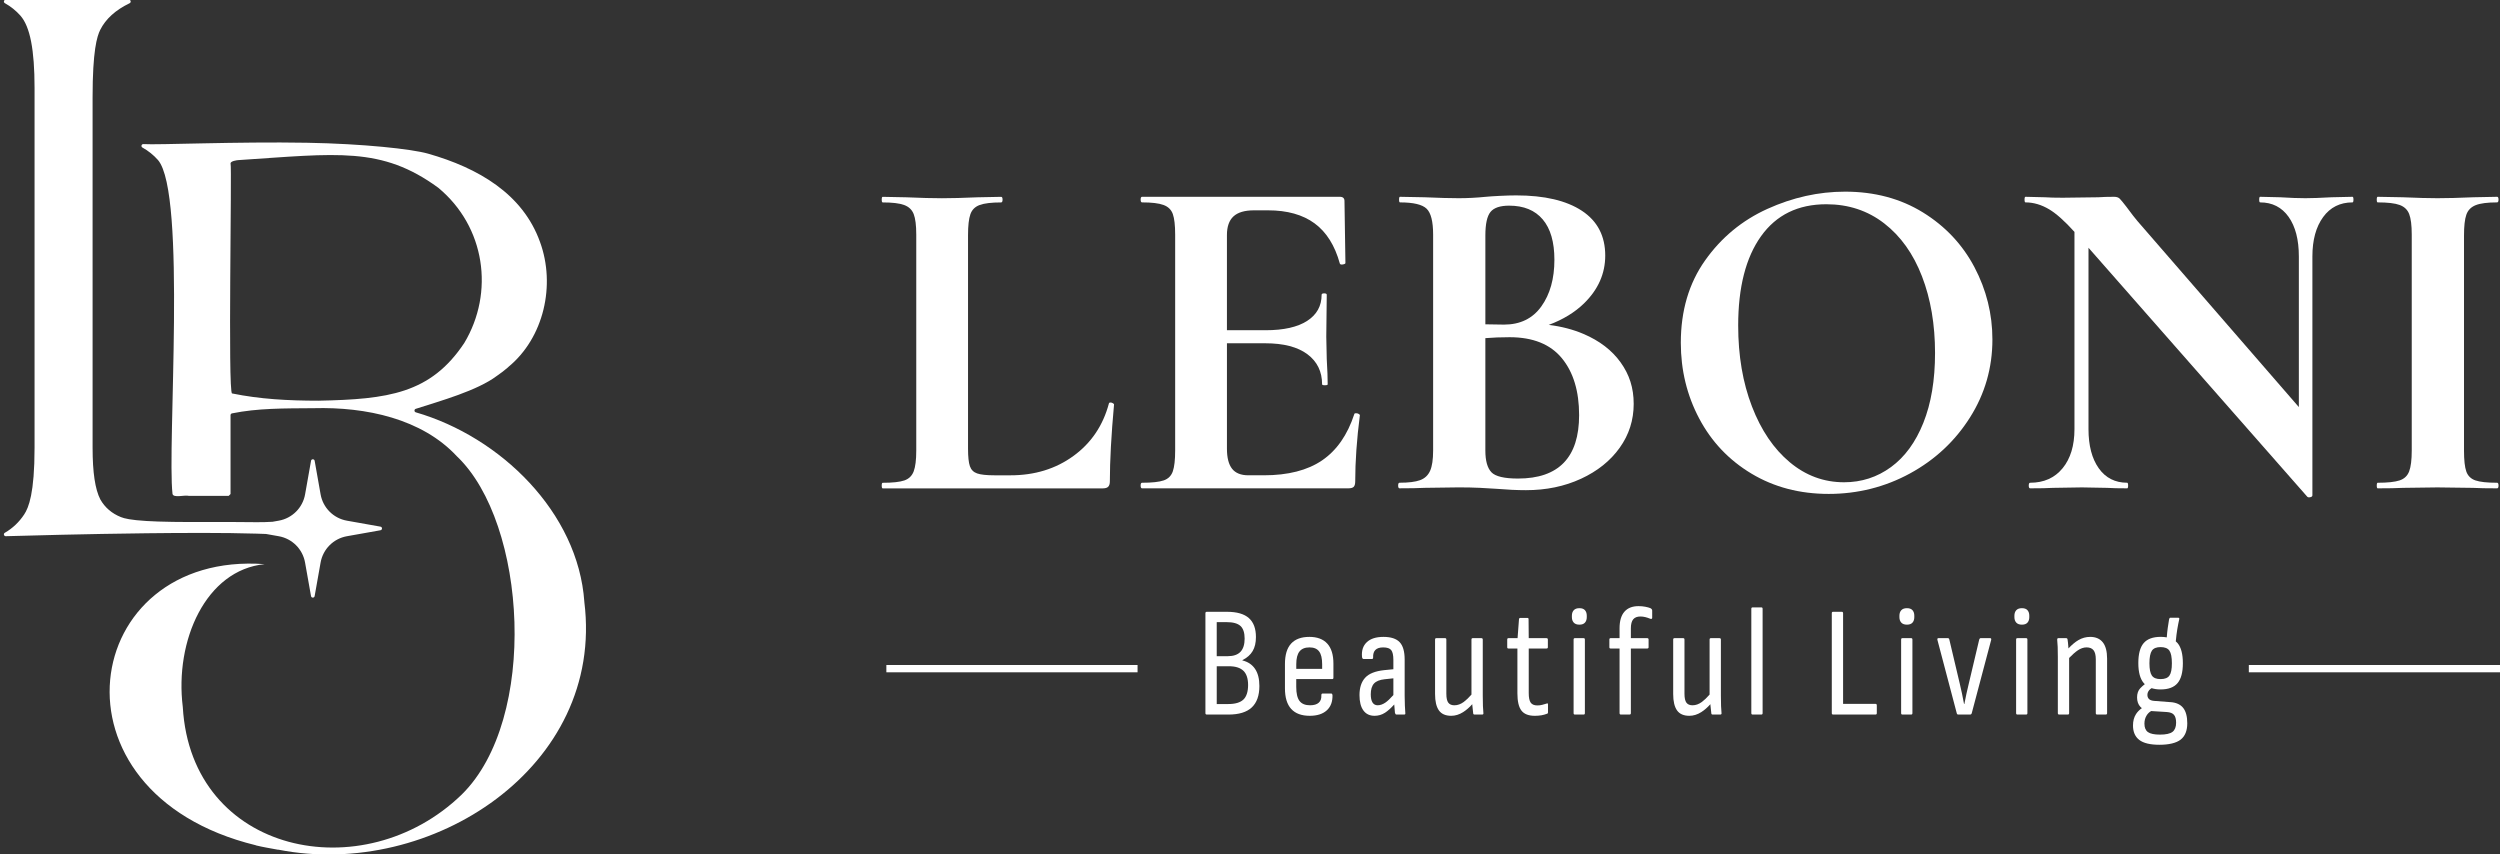 <?xml version="1.0" encoding="UTF-8"?>
<svg id="Layer_1" data-name="Layer 1" xmlns="http://www.w3.org/2000/svg" viewBox="0 0 1957.68 668.85">
  <rect x="0" y="0" width="1957.68" height="668.85" fill="#333333" stroke="none"/>
  <defs>
    <style>
      .cls-1 {
        fill: #fff;
      }
    </style>
  </defs>
  <path class="cls-1" d="M867.82,381.12c.84-.84,1.28-2.24,1.28-4.19,0-16.08,1.09-36.17,3.28-60.27,0-.24-.31-.55-.91-.91-.61-.37-1.16-.55-1.64-.55-.98,0-1.47.24-1.47.73-4.62,17.3-13.87,31-27.76,41.1-13.88,10.11-30.32,15.17-49.31,15.17h-12.43c-6.33,0-10.89-.49-13.69-1.47-2.81-.97-4.7-2.86-5.67-5.66s-1.46-7.37-1.46-13.7v-167.3c0-7.3.6-12.72,1.83-16.25,1.21-3.52,3.65-5.96,7.3-7.3,3.66-1.34,9.25-2.01,16.81-2.01.73,0,1.1-.74,1.1-2.19s-.37-2.19-1.1-2.19l-18.63.37c-11.2.49-20.46.73-27.76.73s-16.56-.24-27.76-.73l-18.63-.37c-.5,0-.74.73-.74,2.19s.24,2.19.74,2.19c7.54,0,13.14.67,16.79,2.01,3.66,1.34,6.16,3.71,7.5,7.12,1.33,3.42,2.01,8.77,2.01,16.08v169.11c0,7.31-.68,12.73-2.01,16.26-1.34,3.53-3.78,5.9-7.31,7.12-3.53,1.22-9.19,1.84-16.98,1.84-.5,0-.74.73-.74,2.18s.24,2.19.74,2.19h172.41c1.95,0,3.35-.43,4.2-1.28Z"/>
  <path class="cls-1" d="M1063.98,324.14c-.61-.37-1.28-.54-2.01-.54-.98,0-1.47.24-1.47.73-5.36,16.32-13.76,28.37-25.2,36.17s-26.66,11.69-45.66,11.69h-12.05c-5.84,0-10.11-1.71-12.79-5.12-2.68-3.41-4.02-8.64-4.02-15.71v-82.55h29.95c14.37,0,25.39,2.86,33.06,8.58,7.67,5.73,11.5,13.58,11.5,23.56,0,.49.74.73,2.19.73s2.19-.24,2.19-.73c0-4.87-.24-11.45-.73-19.73l-.37-17.53.37-32.87c0-.73-.68-1.1-2.01-1.1s-2.01.37-2.01,1.1c0,8.77-3.78,15.59-11.33,20.46-7.54,4.87-18.39,7.31-32.5,7.31h-30.32v-74.53c0-6.57,1.7-11.44,5.12-14.61,3.41-3.15,8.77-4.75,16.07-4.75h10.96c15.1,0,27.27,3.42,36.52,10.23,9.25,6.81,15.84,17.29,19.73,31.41.24.74,1.04.98,2.38.74,1.33-.24,2.01-.61,2.01-1.1l-.74-48.58c0-2.19-1.21-3.29-3.65-3.29h-154.87c-.74,0-1.1.73-1.1,2.19s.36,2.19,1.1,2.19c7.54,0,13.14.67,16.79,2.01,3.66,1.34,6.09,3.71,7.31,7.12,1.21,3.42,1.83,8.77,1.83,16.08v169.11c0,7.31-.61,12.73-1.83,16.26-1.22,3.53-3.6,5.9-7.13,7.12-3.53,1.22-9.19,1.84-16.98,1.84-.74,0-1.1.73-1.1,2.18s.36,2.19,1.1,2.19h161.45c2.19,0,3.66-.43,4.39-1.28.73-.84,1.1-2.24,1.1-4.19,0-15.58,1.21-32.89,3.65-51.87,0-.24-.31-.54-.91-.91Z"/>
  <path class="cls-1" d="M1238.02,374.92c12.9-5.97,23.02-14.07,30.32-24.29,7.31-10.23,10.96-21.67,10.96-34.34s-3.42-23.01-10.23-32.5c-6.82-9.51-16.49-16.93-29.04-22.28-8.26-3.53-17.34-5.89-27.24-7.09,11.21-4.21,20.42-9.82,27.61-16.84,11.08-10.83,16.62-23.31,16.62-37.44,0-15.35-6.1-27.03-18.26-35.07-12.19-8.04-29.35-12.06-51.5-12.06-3.66,0-7.92.13-12.79.37-4.87.24-8.54.49-10.96.73-7.3.73-14.37,1.1-21.18,1.1s-15.47-.24-26.67-.73l-19.36-.37c-.49,0-.73.73-.73,2.19s.24,2.19.73,2.19c10.46,0,17.41,1.64,20.83,4.93,3.41,3.28,5.11,10.04,5.11,20.27v169.11c0,7.07-.79,12.37-2.37,15.89-1.58,3.53-4.2,5.97-7.85,7.31-3.65,1.34-9.01,2.01-16.07,2.01-.74,0-1.1.73-1.1,2.18s.36,2.19,1.1,2.19c8.27,0,14.84-.12,19.72-.37l26.67-.36c6.09,0,11.62.13,16.62.36,4.99.25,9.18.49,12.6.74,8.77.73,16.55,1.09,23.38,1.09,15.82,0,30.19-2.97,43.1-8.94ZM1167.16,165.97c2.68-3.29,7.54-4.93,14.61-4.93,11.45,0,20.21,3.59,26.3,10.78,6.09,7.18,9.14,17.72,9.14,31.59,0,14.87-3.42,27.03-10.23,36.54-6.81,9.49-16.56,14.24-29.22,14.24-4.45,0-9.33-.08-14.61-.23v-69.54c0-9.01,1.34-15.17,4.02-18.45ZM1167.89,369.8c-3.16-3.29-4.75-8.95-4.75-16.99v-88.02c5.82-.48,12.14-.73,19-.73,18.26,0,31.89,5.48,40.91,16.44,9,10.96,13.51,25.82,13.51,44.56,0,33.12-15.95,49.68-47.85,49.68-10.72,0-17.66-1.64-20.83-4.93Z"/>
  <path class="cls-1" d="M1505.77,166.33c-17.53-10.82-37.86-16.25-61-16.25-20.7,0-40.97,4.52-60.81,13.51-19.86,9.02-36.11,22.47-48.77,40.37-12.66,17.89-18.99,39.39-18.99,64.46,0,21.44,4.81,41.22,14.43,59.36,9.61,18.15,23.25,32.52,40.91,43.11,17.65,10.59,37.81,15.88,60.45,15.88s44.14-5.35,63.75-16.07c19.6-10.71,35.24-25.32,46.93-43.84,11.69-18.5,17.53-38.83,17.53-61,0-19.96-4.69-38.85-14.06-56.62-9.38-17.77-22.84-32.08-40.37-42.92ZM1506.14,331.08c-6.09,15.22-14.55,26.79-25.39,34.7-10.83,7.91-23.08,11.87-36.71,11.87-15.84,0-30.02-5.23-42.55-15.71-12.54-10.46-22.41-25.02-29.59-43.65-7.18-18.63-10.78-39.76-10.78-63.38,0-29.95,5.97-53.26,17.9-69.95,11.93-16.68,28.98-25.02,51.14-25.02,17.29,0,32.39,4.99,45.3,14.98,12.9,9.98,22.77,23.81,29.58,41.46,6.82,17.66,10.23,37.69,10.23,60.09,0,21.18-3.05,39.4-9.14,54.61Z"/>
  <path class="cls-1" d="M1665.76,378.02c-9.49,0-16.93-3.78-22.28-11.33-5.36-7.54-8.04-17.78-8.04-30.68v-141.99l171.32,194.95c.49.49,1.27.61,2.37.37,1.1-.24,1.64-.73,1.64-1.47v-187.02c0-12.9,2.81-23.19,8.41-30.86,5.59-7.67,13.27-11.5,23.01-11.5.49,0,.73-.74.73-2.19s-.24-2.19-.73-2.19l-16.44.37c-8.77.49-15.58.73-20.46.73-5.36,0-11.93-.24-19.73-.73l-15.7-.37c-.5,0-.74.73-.74,2.19s.24,2.19.74,2.19c9.49,0,16.92,3.78,22.28,11.32,5.35,7.55,8.03,17.89,8.03,31.05v117.91l-126.39-145.66c-1.7-1.95-4.62-5.73-8.77-11.33-2.44-3.16-4.14-5.23-5.11-6.2-.98-.97-2.44-1.47-4.39-1.47-4.87,0-9.01.13-12.42.37l-27.76.36c-6.1,0-10.72-.12-13.88-.36l-15.34-.37c-.5,0-.74.73-.74,2.19s.24,2.19.74,2.19c6.33,0,12.53,1.83,18.63,5.48,5.55,3.33,12.13,9.21,19.72,17.62v154.43c0,12.9-3.11,23.14-9.31,30.68-6.21,7.55-14.68,11.33-25.39,11.33-.73,0-1.1.73-1.1,2.18s.37,2.19,1.1,2.19c7.79,0,13.76-.12,17.9-.37l22.64-.36,19.73.36c3.65.25,8.88.37,15.71.37.49,0,.73-.73.73-2.19s-.24-2.18-.73-2.18Z"/>
  <path class="cls-1" d="M1886.56,369.07c-1.34,3.53-3.83,5.9-7.48,7.12-3.66,1.22-9.38,1.84-17.18,1.84-.49,0-.73.73-.73,2.18s.24,2.19.73,2.19c8.28,0,14.85-.12,19.73-.37l27.03-.36,27.76.36c4.63.25,10.96.37,19,.37.73,0,1.1-.73,1.1-2.19s-.37-2.18-1.1-2.18c-7.8,0-13.46-.61-16.99-1.84-3.52-1.21-5.9-3.52-7.12-6.93-1.22-3.41-1.82-8.89-1.82-16.45v-168.39c0-7.31.6-12.73,1.82-16.25,1.21-3.53,3.65-6.03,7.3-7.5,3.65-1.46,9.25-2.18,16.81-2.18.73,0,1.1-.74,1.1-2.19s-.37-2.19-1.1-2.19l-18.63.37c-11.2.49-20.58.73-28.13.73-6.81,0-15.84-.24-27.03-.73l-19.73-.37c-.49,0-.73.73-.73,2.19s.24,2.19.73,2.19c7.8,0,13.51.67,17.18,2.01,3.65,1.34,6.15,3.71,7.48,7.12,1.33,3.42,2.01,8.77,2.01,16.08v169.11c0,7.31-.68,12.73-2.01,16.26Z"/>
  <path class="cls-1" d="M972.93,517.16v-.25c3.6-1.8,6.26-4.15,7.98-7.06,1.73-2.9,2.58-6.57,2.58-10.99,0-6.63-1.84-11.58-5.53-14.86-3.68-3.27-9.42-4.92-17.2-4.92h-15.72c-.74,0-1.11.37-1.11,1.11v78.25c0,.74.37,1.11,1.11,1.11h16.95c8.19,0,14.27-1.86,18.24-5.59,3.97-3.73,5.96-9.32,5.96-16.77,0-5.57-1.12-10.03-3.38-13.39-2.26-3.36-5.54-5.57-9.88-6.63ZM952.78,487.18h7.86c4.99,0,8.57,1.01,10.75,3.01,2.17,2.01,3.25,5.3,3.25,9.89s-1.09,8.02-3.25,10.32c-2.17,2.29-5.51,3.44-10.01,3.44h-8.6v-26.66ZM973.67,547.81c-2.46,2.33-6.39,3.5-11.8,3.5h-9.08v-29.6h9.45c5.17,0,8.97,1.19,11.43,3.56,2.45,2.37,3.68,6.1,3.68,11.18s-1.23,9.03-3.68,11.37Z"/>
  <path class="cls-1" d="M1025.25,498.73c-6.22,0-10.95,1.74-14.19,5.22-3.23,3.49-4.85,8.82-4.85,16.03v19.04c0,7.21,1.64,12.59,4.92,16.16,3.28,3.56,8.11,5.34,14.49,5.34,5.81,0,10.28-1.43,13.39-4.3,3.12-2.87,4.59-6.88,4.43-12.04-.17-.74-.49-1.11-.99-1.11h-6.76c-.66,0-.98.45-.98,1.36.16,2.53-.51,4.48-2.03,5.83-1.51,1.35-3.78,2.02-6.81,2.02-3.77,0-6.51-1.12-8.23-3.37-1.73-2.26-2.58-5.92-2.58-11v-6.14h28.25c.58,0,.86-.37.86-1.11v-11.06c0-6.87-1.6-12.08-4.8-15.6-3.19-3.52-7.9-5.28-14.13-5.28ZM1035.33,523.79h-20.26v-3.68c0-4.5.84-7.82,2.52-9.95,1.68-2.13,4.28-3.2,7.8-3.2s5.96,1.04,7.56,3.14c1.59,2.08,2.39,5.43,2.39,10.01v3.68Z"/>
  <path class="cls-1" d="M1100.13,552.91c-.12-2.21-.18-4.92-.18-8.11v-28.26c0-6.38-1.31-10.95-3.94-13.69-2.61-2.74-6.84-4.12-12.65-4.12s-10.07,1.37-13.02,4.12c-2.95,2.75-4.21,6.53-3.8,11.37.07,1.22.53,1.84,1.35,1.84h6.39c.66,0,.98-.41.98-1.23-.24-5.24,2.37-7.86,7.86-7.86,3.11,0,5.22.72,6.33,2.15,1.11,1.44,1.66,4,1.66,7.68v7.26l-7.25.72c-6.96.74-11.92,2.72-14.86,5.96-2.95,3.23-4.42,7.76-4.42,13.58,0,5.24,1.02,9.26,3.07,12.04,2.04,2.79,4.95,4.17,8.72,4.17,2.95,0,5.67-.79,8.17-2.39,2.18-1.4,4.6-3.56,7.25-6.48.03.47.07.94.12,1.44.21,2.26.35,3.95.43,5.1.25.9.62,1.35,1.11,1.35h6.15c.74,0,1.02-.45.85-1.35-.08-1.31-.18-3.07-.31-5.28ZM1084.83,550.2c-2.05,1.39-4.05,2.08-6.01,2.08-1.81,0-3.15-.74-4.06-2.21-.9-1.47-1.35-3.6-1.35-6.38,0-3.77.84-6.58,2.52-8.42,1.68-1.84,4.48-2.97,8.42-3.38l6.76-.71v13.1c-2.48,2.78-4.58,4.76-6.27,5.91Z"/>
  <path class="cls-1" d="M1161.24,552.54c-.09-2.21-.13-4.83-.13-7.86v-43.85c0-.74-.37-1.11-1.11-1.11h-6.76c-.66,0-.98.37-.98,1.11v43.08c-2.16,2.45-4.17,4.37-6.02,5.75-2.38,1.76-4.83,2.63-7.37,2.63-2.13,0-3.71-.67-4.74-2.02s-1.54-3.7-1.54-7.06v-42.38c0-.74-.32-1.11-.98-1.11h-6.87c-.66,0-.99.37-.99,1.11v42.62c0,5.73,1.01,10.01,3.01,12.84,2,2.82,5.22,4.23,9.64,4.23,3.2,0,6.31-.96,9.34-2.88,2.46-1.56,4.85-3.64,7.15-6.21.03.44.06.88.1,1.36.16,2.13.37,4.02.61,5.65,0,.74.37,1.11,1.11,1.11h5.89c.82,0,1.15-.45.99-1.35-.17-1.55-.29-3.44-.37-5.65Z"/>
  <path class="cls-1" d="M1211.11,550.94c-.98.33-2.11.66-3.38.98-1.27.33-2.56.49-3.87.49-2.45,0-4.2-.74-5.22-2.21-1.02-1.47-1.53-3.97-1.53-7.49v-34.88h13.87c.74,0,1.11-.32,1.11-.98v-6.02c0-.74-.37-1.11-1.11-1.11h-13.87l-.13-14.86c0-.66-.29-.99-.86-.99h-5.53c-.66,0-1.02.33-1.11.99l-1.11,14.86h-7.13c-.66,0-.98.37-.98,1.11v6.02c0,.66.32.98.98.98h7v35.14c0,6.22,1.04,10.7,3.14,13.44,2.08,2.75,5.59,4.12,10.5,4.12,1.88,0,3.62-.14,5.22-.42,1.59-.3,3.01-.68,4.23-1.17.58-.08.86-.49.86-1.23v-6.02c0-.9-.37-1.14-1.11-.74Z"/>
  <path class="cls-1" d="M1236.79,476.25c-1.97,0-3.44.53-4.42,1.59-.98,1.07-1.47,2.51-1.47,4.3v1.11c0,1.8.49,3.23,1.47,4.3.98,1.07,2.45,1.6,4.42,1.6s3.41-.53,4.36-1.6c.94-1.06,1.41-2.5,1.41-4.3v-1.11c0-1.8-.47-3.23-1.41-4.3-.94-1.06-2.39-1.59-4.36-1.59Z"/>
  <path class="cls-1" d="M1240.1,499.72h-6.87c-.66,0-.99.37-.99,1.11v57.61c0,.74.33,1.11.99,1.11h6.87c.66,0,.98-.37.98-1.11v-57.61c0-.74-.32-1.11-.98-1.11Z"/>
  <path class="cls-1" d="M1292.43,476.25c-.98-.41-2.31-.78-3.99-1.11-1.68-.33-3.46-.49-5.35-.49-4.83,0-8.52,1.46-11.05,4.36-2.54,2.91-3.81,7.23-3.81,12.96v7.75h-7c-.66,0-.98.37-.98,1.11v6.02c0,.66.32.98.98.98h7v50.61c0,.32.08.59.25.8.16.21.4.31.74.31h6.87c.32,0,.58-.1.74-.31s.25-.48.25-.8v-50.61h12.77c.74,0,1.11-.32,1.11-.98v-6.02c0-.74-.37-1.11-1.11-1.11h-12.77v-7.62c0-3.27.61-5.65,1.84-7.13,1.22-1.47,3.11-2.21,5.64-2.21,1.31,0,2.61.17,3.87.49s2.4.69,3.38,1.11c1.31.58,1.97.37,1.97-.61v-5.65c0-.74-.46-1.36-1.36-1.84Z"/>
  <path class="cls-1" d="M1347.71,552.54c-.09-2.21-.13-4.83-.13-7.86v-43.85c0-.74-.37-1.11-1.11-1.11h-6.76c-.66,0-.98.37-.98,1.11v43.08c-2.16,2.45-4.17,4.37-6.02,5.75-2.38,1.76-4.83,2.63-7.37,2.63-2.13,0-3.71-.67-4.74-2.02-1.02-1.35-1.54-3.7-1.54-7.06v-42.38c0-.74-.32-1.11-.98-1.11h-6.87c-.66,0-.99.37-.99,1.11v42.62c0,5.73,1.01,10.01,3.01,12.84,2,2.82,5.22,4.23,9.64,4.23,3.2,0,6.31-.96,9.34-2.88,2.46-1.56,4.85-3.64,7.15-6.21.03.44.06.88.1,1.36.16,2.13.37,4.02.61,5.65,0,.74.37,1.11,1.11,1.11h5.89c.82,0,1.15-.45.99-1.35-.17-1.55-.29-3.44-.37-5.65Z"/>
  <path class="cls-1" d="M1379.27,475.63h-6.87c-.66,0-.99.37-.99,1.11v81.69c0,.74.33,1.11.99,1.11h6.87c.66,0,.98-.37.98-1.11v-81.69c0-.74-.32-1.11-.98-1.11Z"/>
  <path class="cls-1" d="M1468.7,551.18h-25.43v-71c0-.32-.08-.59-.25-.8-.16-.2-.4-.31-.74-.31h-6.87c-.66,0-.98.37-.98,1.11v78.25c0,.74.32,1.11.98,1.11h33.29c.65,0,.98-.37.98-1.11v-6.02c0-.82-.33-1.23-.98-1.23Z"/>
  <path class="cls-1" d="M1496.58,499.72h-6.87c-.66,0-.99.37-.99,1.11v57.61c0,.74.33,1.11.99,1.11h6.87c.66,0,.98-.37.98-1.11v-57.61c0-.74-.32-1.11-.98-1.11Z"/>
  <path class="cls-1" d="M1493.27,476.25c-1.97,0-3.44.53-4.42,1.59-.98,1.07-1.47,2.51-1.47,4.3v1.11c0,1.8.49,3.23,1.47,4.3.98,1.07,2.45,1.6,4.42,1.6s3.41-.53,4.36-1.6c.94-1.06,1.41-2.5,1.41-4.3v-1.11c0-1.8-.47-3.23-1.41-4.3-.94-1.06-2.39-1.59-4.36-1.59Z"/>
  <path class="cls-1" d="M1558.5,499.72h-7.49c-.49,0-.86.32-1.11.98l-8.11,34.27c-.66,2.7-1.29,5.43-1.9,8.17-.62,2.74-1.17,5.46-1.66,8.17h-.24c-.49-2.7-1.02-5.43-1.6-8.17-.58-2.74-1.19-5.46-1.84-8.17l-8.11-34.27c-.17-.66-.54-.98-1.11-.98h-7.49c-.57,0-.82.4-.74,1.22l15.23,57.74c.16.58.53.86,1.11.86h9.34c.57,0,.98-.32,1.22-.98l15.24-57.49c.16-.9-.09-1.35-.74-1.35Z"/>
  <path class="cls-1" d="M1586.62,499.72h-6.87c-.66,0-.99.37-.99,1.11v57.61c0,.74.33,1.11.99,1.11h6.87c.66,0,.98-.37.98-1.11v-57.61c0-.74-.32-1.11-.98-1.11Z"/>
  <path class="cls-1" d="M1583.31,476.25c-1.97,0-3.44.53-4.42,1.59-.98,1.07-1.47,2.51-1.47,4.3v1.11c0,1.8.49,3.23,1.47,4.3.98,1.07,2.45,1.6,4.42,1.6s3.41-.53,4.36-1.6c.94-1.06,1.41-2.5,1.41-4.3v-1.11c0-1.8-.47-3.23-1.41-4.3-.94-1.06-2.39-1.59-4.36-1.59Z"/>
  <path class="cls-1" d="M1636.74,498.73c-3.27,0-6.34.84-9.21,2.53-2.5,1.46-5.1,3.63-7.79,6.5-.02-.36-.05-.71-.07-1.1-.16-2.42-.37-4.36-.61-5.83-.08-.74-.45-1.11-1.11-1.11h-6.15c-.66,0-.94.49-.85,1.47.16,1.31.28,3.11.37,5.4.07,2.29.12,4.96.12,7.99v43.85c0,.74.33,1.11.99,1.11h6.87c.66,0,.98-.37.98-1.11v-43.19c2.55-2.63,4.8-4.62,6.76-5.95,2.29-1.55,4.59-2.34,6.88-2.34,2.45,0,4.28.74,5.46,2.21,1.19,1.47,1.78,3.86,1.78,7.13v42.14c0,.74.33,1.11.99,1.11h6.87c.66,0,.99-.37.99-1.11v-42.63c0-5.72-1.13-10.01-3.38-12.83-2.26-2.82-5.55-4.24-9.89-4.24Z"/>
  <path class="cls-1" d="M1699.63,549.83l-12.78-.98c-1.89-.16-3.23-.66-4.05-1.47-.82-.82-1.23-1.89-1.23-3.2,0-1.39.48-2.64,1.42-3.75.51-.6,1.14-1.11,1.88-1.55,2.03.66,4.36,1,7.03,1,6.06,0,10.48-1.64,13.26-4.92,2.79-3.27,4.18-8.47,4.18-15.6s-1.37-12.45-4.12-15.73c-.43-.51-.92-.97-1.43-1.41.35-3.68.72-6.74,1.13-9.16.49-2.95,1.02-5.69,1.59-8.22.17-.74-.12-1.11-.85-1.11h-6.15c-.49,0-.82.45-.98,1.35-.33,1.81-.67,4.03-1.04,6.69-.29,2.1-.55,4.56-.76,7.34-1.44-.26-3-.41-4.71-.41-6.14,0-10.6,1.64-13.39,4.92-2.79,3.28-4.17,8.47-4.17,15.6s1.41,12.35,4.23,15.66c.26.31.55.58.84.86-1.24.97-2.43,2.02-3.54,3.19-1.67,1.76-2.52,4.16-2.52,7.19s.88,5.59,2.64,7.43c.35.36.73.69,1.12.99-1.89,1.3-3.41,2.83-4.56,4.6-1.59,2.45-2.39,5.45-2.39,8.97,0,5,1.64,8.76,4.92,11.3,3.27,2.53,8.55,3.8,15.84,3.8s13.15-1.35,16.58-4.05c3.44-2.7,5.17-6.96,5.17-12.77,0-5.33-1.07-9.34-3.2-12.04-2.13-2.7-5.45-4.21-9.95-4.55ZM1685.07,509.54c1.27-1.88,3.54-2.82,6.82-2.82s5.67.94,6.94,2.82c1.27,1.89,1.91,5.16,1.91,9.83s-.64,7.8-1.91,9.64c-1.27,1.84-3.59,2.77-6.94,2.77s-5.55-.93-6.82-2.77c-1.27-1.84-1.91-5.06-1.91-9.64s.64-7.94,1.91-9.83ZM1701.28,573.05c-1.84,1.47-5.14,2.21-9.88,2.21-4.42,0-7.56-.66-9.4-1.97-1.84-1.31-2.76-3.52-2.76-6.63,0-2.46.59-4.63,1.78-6.51.89-1.42,2.05-2.53,3.49-3.35l12.29.77c2.62.17,4.48.91,5.59,2.21,1.11,1.31,1.66,3.36,1.66,6.15,0,3.27-.92,5.65-2.77,7.13Z"/>
  <rect class="cls-1" x="1760.99" y="520.74" width="196.7" height="5.72"/>
  <rect class="cls-1" x="694.09" y="520.74" width="196.7" height="5.72"/>
  <g>
    <path class="cls-1" d="M135.11,417.39c15.97-.11,31.5-.11,45.44.06,7.36.09,14.21.23,20.5.43,2.54.08,4.96.17,7.29.26l9.94,1.76c10.51,1.86,18.74,10.09,20.6,20.6l4.67,26.29c.28,1.58,2.55,1.58,2.83,0l4.67-26.29c1.86-10.51,10.09-18.74,20.6-20.6l26.29-4.67c1.58-.28,1.58-2.55,0-2.83l-26.29-4.67c-10.51-1.86-18.74-10.09-20.6-20.6l-4.66-26.29c-.28-1.58-2.55-1.58-2.83,0l-4.66,26.27c-1.86,10.51-10.09,18.74-20.6,20.61l-4.92.87c-3.89.25-7.96.34-12.32.33-6.16,0-12.91-.15-20.5-.16-.23,0-.44,0-.67,0h-31.89c-2.66,0-5.19,0-7.58-.03-1.84-.01-3.61-.03-5.3-.06-8.52-.12-15.2-.37-20.51-.69-12.3-.75-17.17-1.94-19.88-3.03-7.11-2.84-12.49-7.39-16.17-13.84-4.08-7.91-6.06-21.14-6.06-40.47V76.27c0-36.65,3.43-47.77,6.01-52.94,4.25-8.5,11.97-15.49,22.94-20.78.02-.01.04-.02.06-.03,1.39-.67.94-2.74-.6-2.74H4.49c-1.48,0-1.99,1.97-.7,2.69,4.63,2.58,8.71,5.85,12.22,9.8,7.54,8.62,11.05,26.61,11.05,56.6v281.79c0,35.69-4.62,46.86-8.12,52.19-3.99,6.04-9.06,10.83-15.17,14.36-1.29.74-.72,2.71.77,2.67,16.81-.49,63.15-1.75,110.07-2.3,6.86-.08,13.71-.15,20.51-.19Z"/>
    <path class="cls-1" d="M457.59,471.34c-4.85-70.08-65.71-129.26-132-148.46-1.41-.42-1.34-2.45.1-2.77,19.3-6.22,47.88-14.14,63.35-25.73h.01c3.16-2.16,6.14-4.45,8.92-6.86-.01-.01-.03-.02-.05-.03,28.17-23.06,37.22-64.44,24.97-97.93-13.49-37.79-48.45-58.06-87.63-69.22-12.96-3.69-50.97-7.77-94.89-8.55-54.76-.97-116.76,1.82-128.16,1.05-1.48,0-1.99,1.97-.7,2.69,4.63,2.57,8.71,5.84,12.21,9.8,22.5,26.2,7.08,224.64,11.38,261.47.8,3.39,9.43.62,12.88,1.51,0,0,31.1,0,31.1,0,.57-.57.88-.88,1.45-1.45v-61.75c0-.69.49-1.29,1.18-1.41,20.17-4.08,40.18-3.88,64.01-4.06,40.85-1.1,84.71,8.24,112.04,37.66,54.95,52.22,63.98,205.78,3.82,264.88-76.92,74.55-211.79,46.91-218.44-68.52-6.49-52.17,18.15-107.34,64.1-111.89-144.81-10.66-175.52,178.95-6.83,220.15-.01.02-.02.05-.05.07,5.67,1.38,11.58,2.33,17.42,3.42l.08-.08c119.78,23.54,255.79-64.81,239.72-193.94ZM249.61,313.78c-24-.01-46.19-1.23-67.89-5.69-3.37-.16-.03-178.54-1.17-179.96-.33-1.97,4.87-2.67,6.03-2.75,77.49-5.07,112.04-10.92,156.63,21.65,0,.01.01.01.01.02,36.81,30.46,44.06,81.98,20.35,121.52-26.44,39.82-60.04,44.09-113.96,45.2Z"/>
  </g>
</svg>